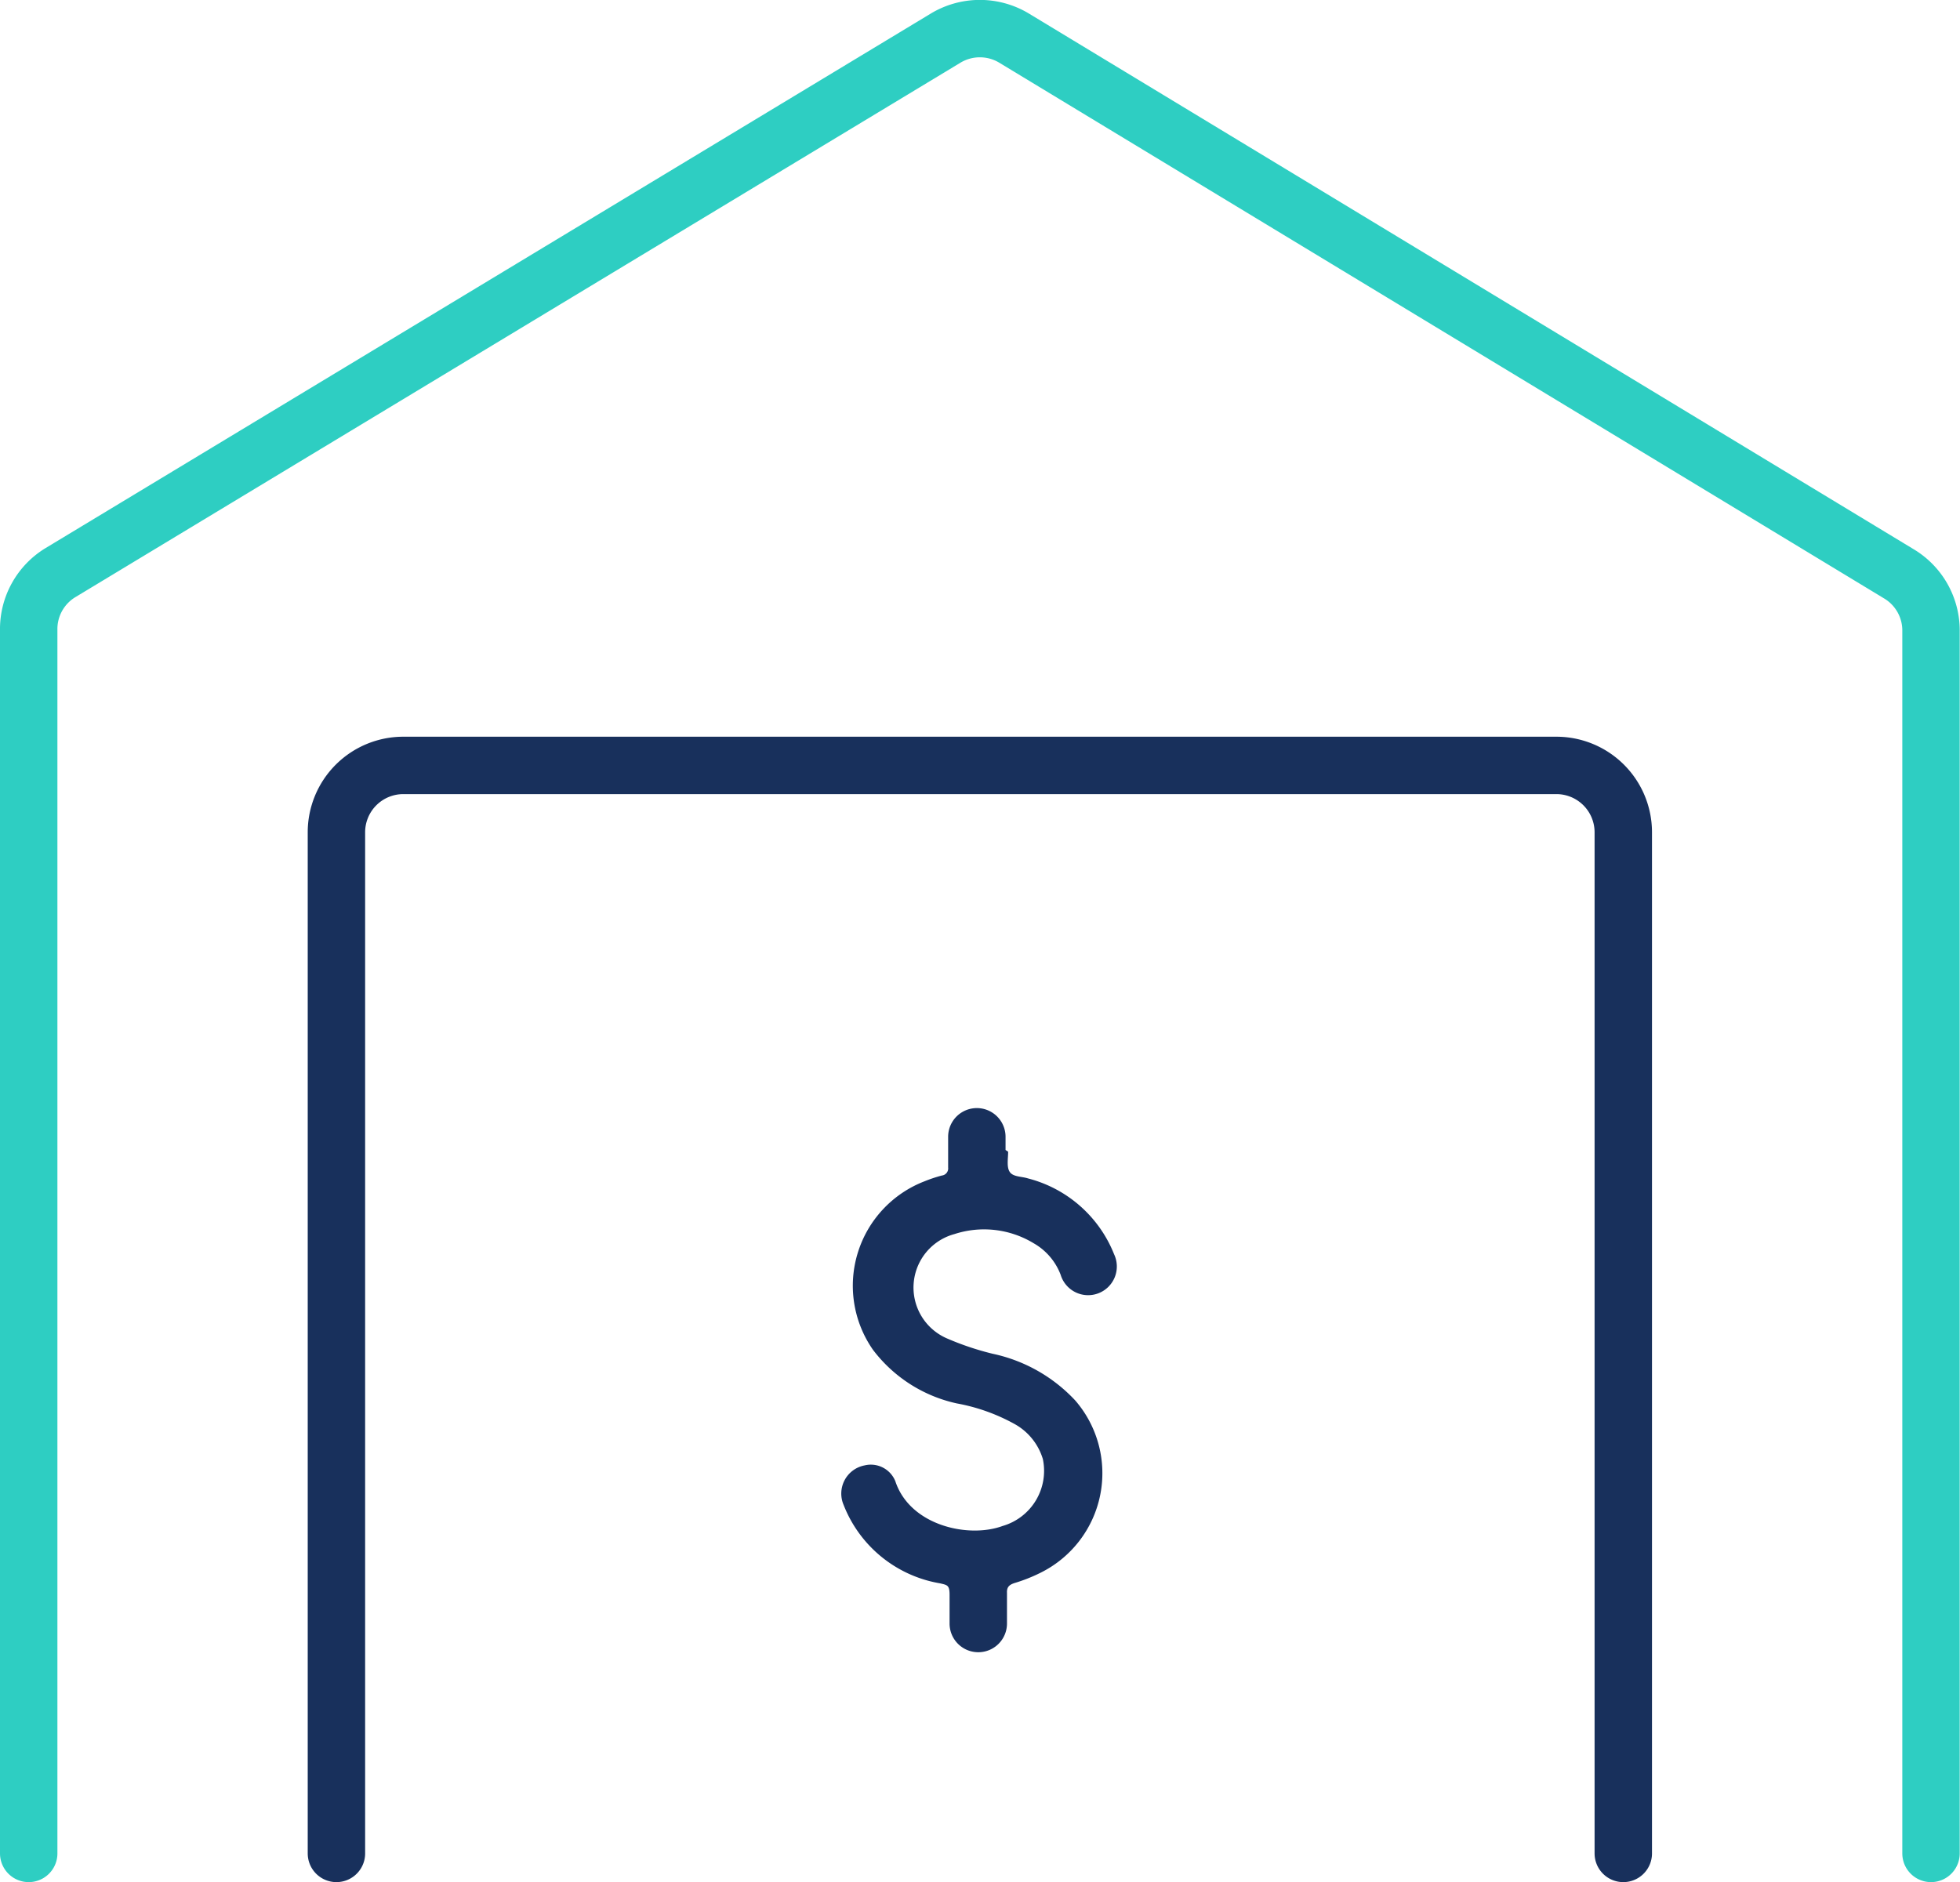 <svg xmlns="http://www.w3.org/2000/svg" xmlns:xlink="http://www.w3.org/1999/xlink" viewBox="0 0 68.28 65.58"><defs><style>.a,.c,.d{fill:none;}.b{clip-path:url(#a);}.c{stroke:#2ecec2;}.c,.d{stroke-linecap:round;stroke-miterlimit:10;stroke-width:2px;}.d{stroke:#18305c;}.e{fill:#18305c;}</style><clipPath id="a" transform="translate(0 0)"><rect class="a" width="68.28" height="65.58"/></clipPath></defs><title>SVG-Industry-09</title><g class="b"><path class="c" d="M1,64.58V21.95a2.3,2.3,0,0,1,1.11-2L32.94,1.33a2.31,2.31,0,0,1,2.39,0L66.16,20a2.3,2.3,0,0,1,1.11,2V64.58" transform="translate(0 0)"/><path class="d" d="M11.72,64.58V29a2.33,2.33,0,0,1,2.33-2.33H54.22A2.33,2.33,0,0,1,56.55,29V64.58" transform="translate(0 0)"/><path class="e" d="M35.12,40.13c0,.24-.06.54.06.71s.41.15.63.22a4.41,4.41,0,0,1,3,2.64,1,1,0,1,1-1.86.72,2.13,2.13,0,0,0-.94-1.1A3.33,3.33,0,0,0,33.25,43,1.93,1.93,0,0,0,33,46.64a9.88,9.88,0,0,0,1.58.53,5.49,5.49,0,0,1,2.88,1.63,3.87,3.87,0,0,1-1.21,6,5.65,5.65,0,0,1-.91.36c-.18.06-.27.14-.26.34,0,.36,0,.72,0,1.07a1,1,0,0,1-2,0c0-.33,0-.66,0-1s-.08-.34-.33-.4a4.39,4.39,0,0,1-3.36-2.73,1,1,0,0,1,.73-1.38.92.92,0,0,1,1.07.55c.51,1.55,2.55,2,3.74,1.56a2,2,0,0,0,1.4-2.33,2.08,2.08,0,0,0-1-1.23,6.58,6.58,0,0,0-2-.71,5,5,0,0,1-2.92-1.87,3.9,3.9,0,0,1,1.8-5.87,4.85,4.85,0,0,1,.6-.2.25.25,0,0,0,.22-.28c0-.36,0-.72,0-1.07a1,1,0,1,1,2,0c0,.15,0,.31,0,.46Z" transform="translate(0 0)"/></g></svg>